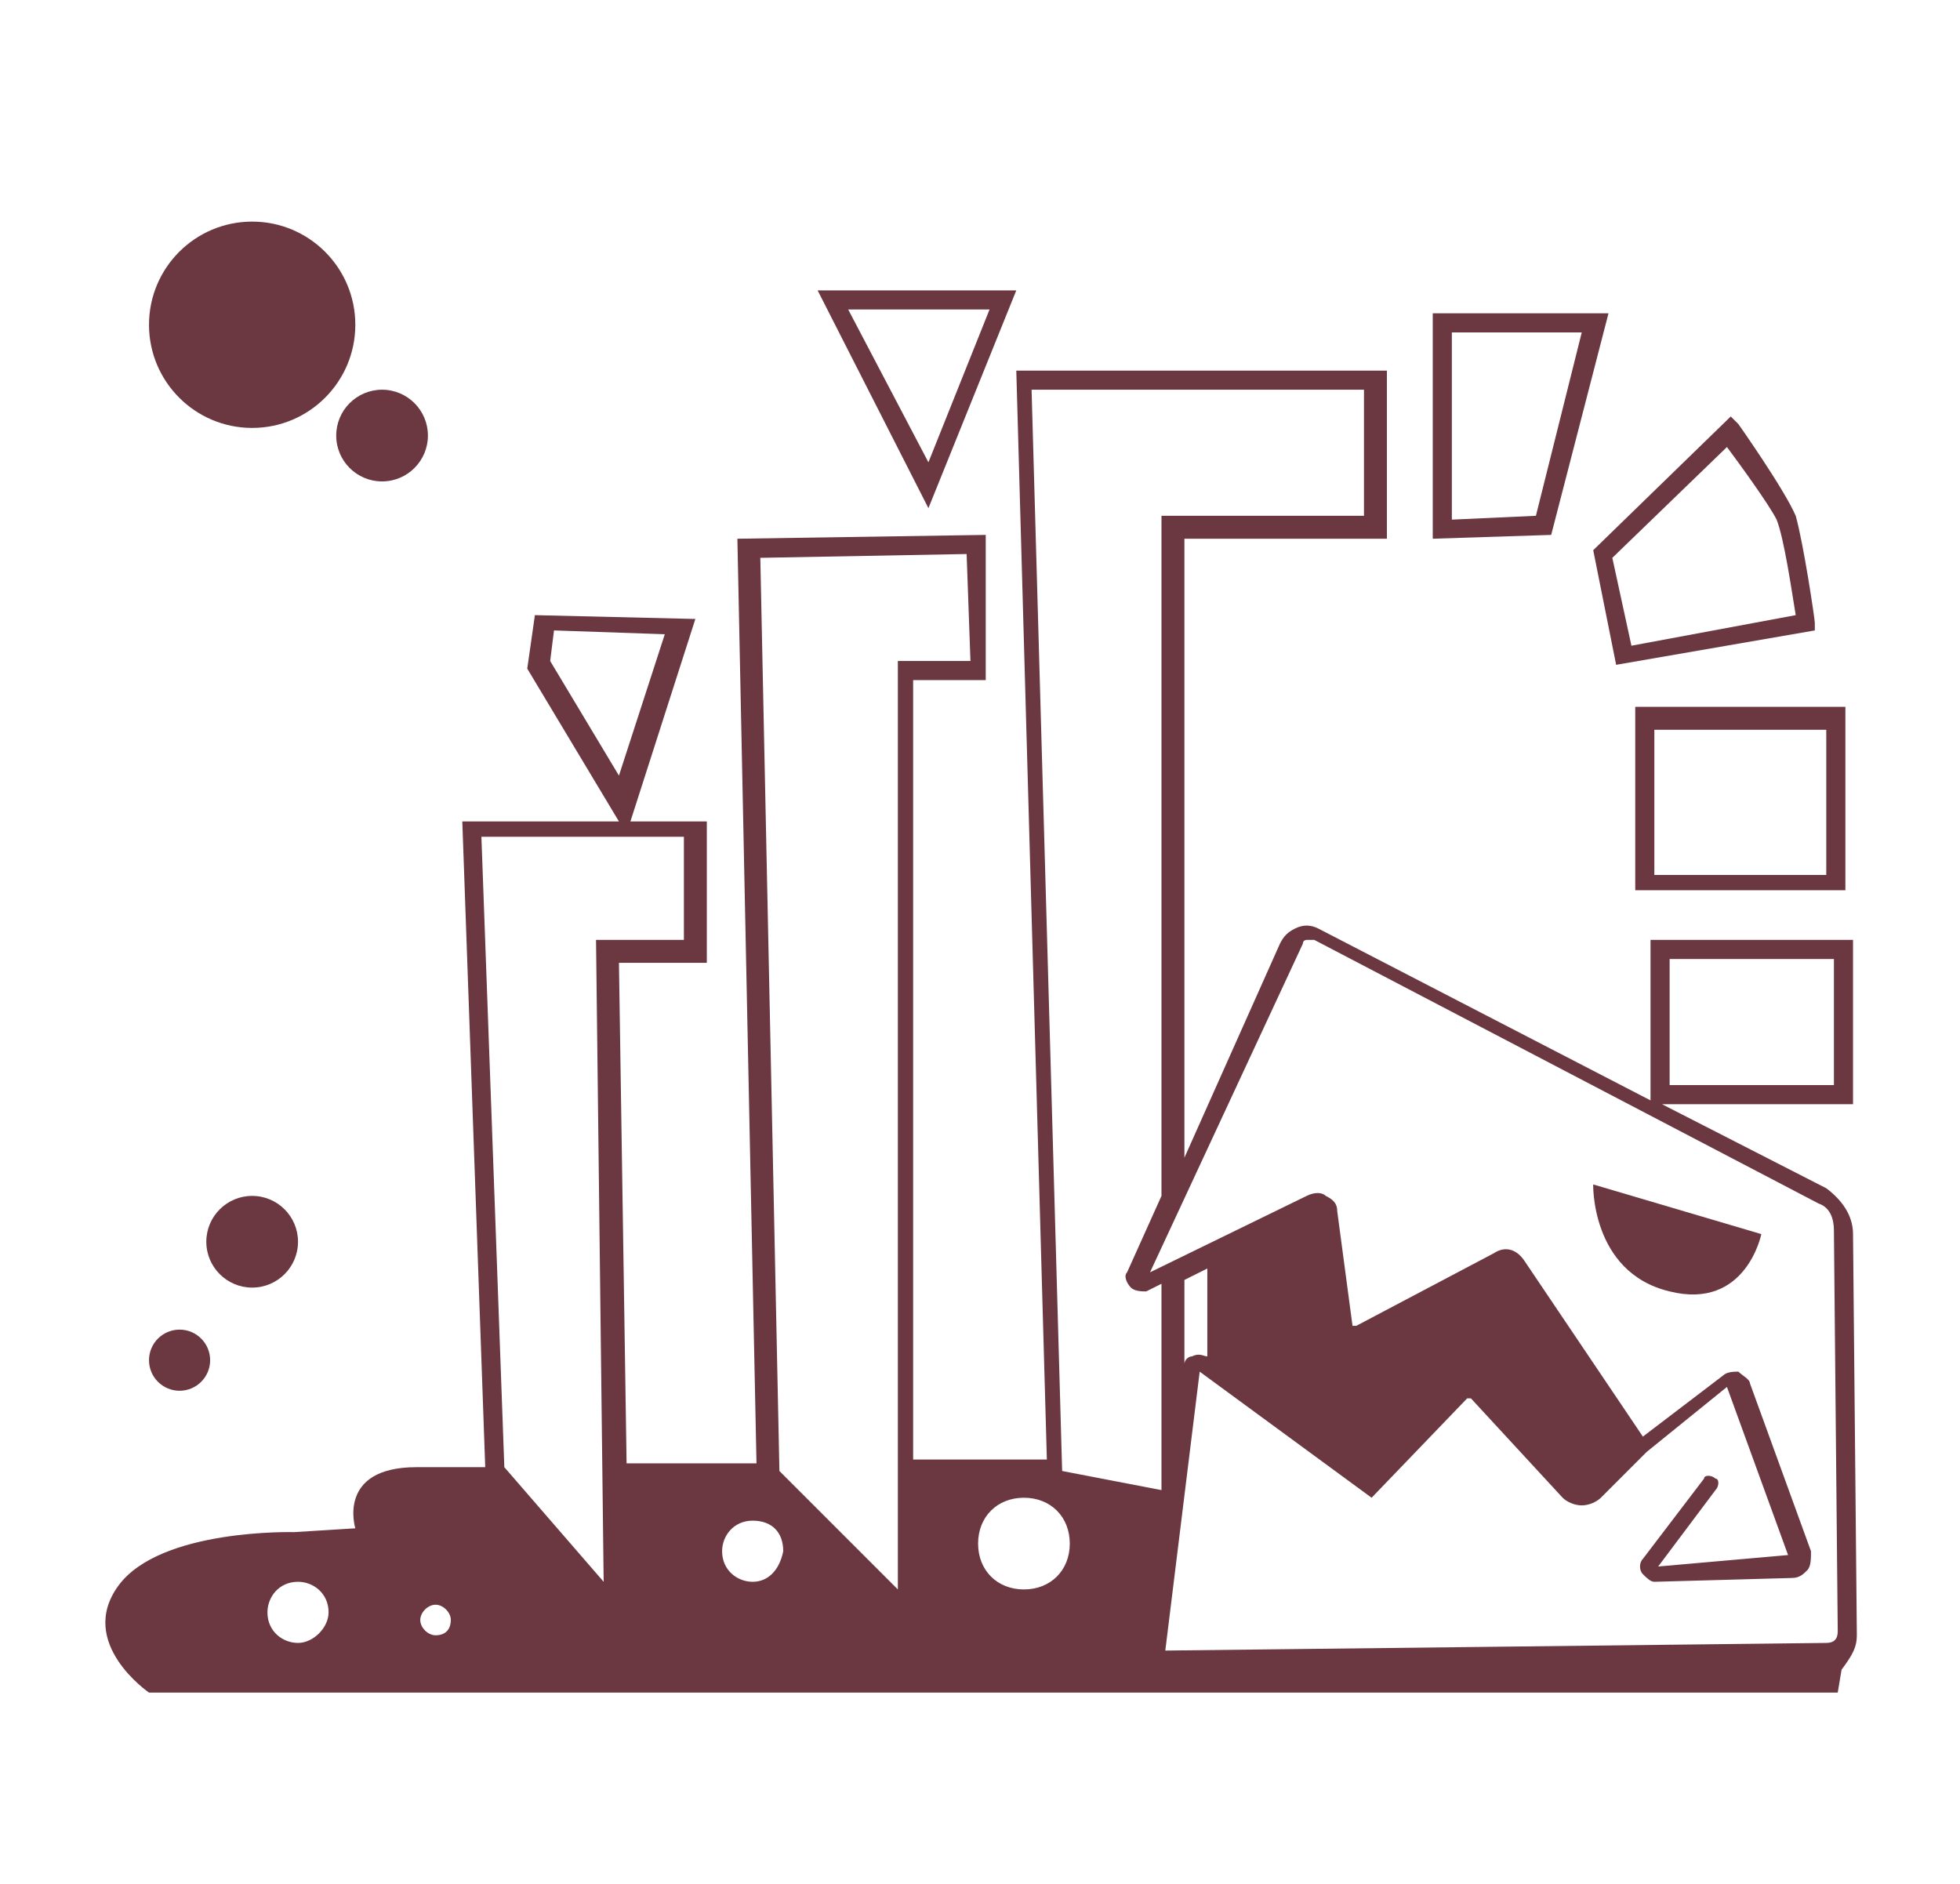 <?xml version="1.0" encoding="utf-8"?>
<!-- Generator: Adobe Illustrator 20.1.0, SVG Export Plug-In . SVG Version: 6.00 Build 0)  -->
<svg version="1.1" xmlns="http://www.w3.org/2000/svg" xmlns:xlink="http://www.w3.org/1999/xlink" x="0px" y="0px"
	 viewBox="0 0 51.3 49.3" style="enable-background:new 0 0 51.3 49.3;" xml:space="preserve">
<style type="text/css">
	.st0{display:none;}
	.st1{display:inline;}
	.st2{fill:#335528;}
	.st3{fill:#513A1E;}
	.st4{fill:#67451E;}
	.st5{fill:#6D6228;}
	.st6{fill:#47476C;}
	.st7{fill:#6B3841;}
	.st8{fill:#54382C;}
</style>
<g id="Layer_1" class="st0">
	<g class="st1">
		<g>
			<g>
				<path class="st2" d="M43.3,34.1c-0.6-2.7-6.7-2.8-8.6-2.8l1.8-2.4v1.5H37v-3l-3.3,4.4l0.5,0c2.2-0.1,8.1,0.1,8.6,2.4
					c0.5,2.2-2.8,3.8-3.2,3.9c-0.6,0.3-3.7,0.3-7.1,0.3V35c0-0.7-0.2-1.2-0.6-1.6c-0.8-0.7-1.9-0.7-1.9-0.7h-4.7v-2h4.3
					c0,0,1.8,0.3,2-1.3l0-2.2l6.1-0.2c0,0,4.9-0.1,4.9-4s-5.1-4.1-5.1-4.1S37.4,15,35.9,14l-11.4,0.2c-0.1,0-1.3,0-1.3,2.6
					c0,0.6,0.2,1.1,0.6,1.4c0.8,0.7,2.4,0.7,3,0.6l2,0c0.2,0,0.8-0.3,0.8-1c0-0.8-0.7-0.9-0.9-0.9l-2.2,0c-0.1,0-0.3,0.1-0.3,0.5
					l-1,0.1c-0.1-1,0.7-1.5,1.2-1.5l2.4,0c0.7,0.1,1.8,0.6,1.8,1.9c0,1.3-1.1,1.9-1.7,2l-2.1,0c0,0-0.3,0.1-0.8,0.1
					c-0.8,0-2-0.1-2.9-0.9c-0.6-0.5-0.9-1.3-0.9-2.2c0-1.4,0.3-2.4,1-3c0.6-0.6,1.2-0.6,1.3-0.6L35.1,13V11c0,0,0.6-2.8-4.4-3.1
					c0,0,0.2-2.7-5.1-2.7s-5.7,0-5.7,0s-2.3,0.7-2.3,4.4h-3.1c0,0-3.1,0-3.1,4.6s0.1,4.9,0.1,4.9S8,19,8,22.1s-0.2,7.8,5.9,8.1
					c0.4,0,1.3,0.2,1.8,0.2c1.7,0,3.6-0.4,4-1c0.5-0.8,0.7-2.2,0.3-3.1c-0.3-0.6-0.9-1-1.9-1.2c-2.5-0.3-3.6,0.1-4,0.5
					c-0.3,0.3-0.4,0.7-0.4,1.3c0,0.2,0.1,0.7,0.9,0.9c1.1,0.3,2.5,0,2.7-0.3l1,0.2c-0.1,0.9-1.7,1.2-2.8,1.2c-1.7,0-2.7-0.8-2.8-2
					c-0.1-0.9,0.2-1.6,0.7-2.1c0.9-0.8,2.4-1,4.8-0.7c1.6,0.2,2.3,1.1,2.6,1.7c0.6,1.3,0.3,3-0.3,4.1c-0.7,1.2-3.3,1.5-4.9,1.5
					c0,0-2.9,1.4-3.5,2.6c-0.2,0.4-0.8,1.9-0.1,3.2c0.4,0.9,1.4,1.4,2.7,1.9c0.2,0.1,0.8,0.5,2.8,0.5l7.8,0.1c0,0,7.6,0.3,12.2-0.3
					c2.1-0.3,2.9-0.7,3.2-1C41.6,37.7,43.8,36.5,43.3,34.1z M12.8,36.9c-0.5-1.1-0.1-2.3,0.1-2.6c0.4-0.9,2.1-1.7,3-2h1.6v2.2
					l-1.7,0c-0.1,0-1.4,0.3-1.4,2.3c0,0.8,0,1.2,0,1.5C13.6,38,13.1,37.5,12.8,36.9z M15.2,38.5c0-0.3,0-0.8,0-1.7
					c0-1.4,0.7-1.6,0.7-1.6h1.7v3.6C16.4,38.8,15.6,38.6,15.2,38.5z M28.9,38.3c-1.4,0-2.7-0.1-3.5-0.1v-0.5v-1.5l2.9,0
					c0,0,0.1,0,0.3,0.1c0.2,0.2,0.3,0.5,0.3,1V38.3z M32.1,38.3c-0.9,0-1.9,0-2.7,0v-0.9c0-0.7-0.2-1.2-0.5-1.4
					c-0.3-0.3-0.7-0.2-0.6-0.2h-2.9v-2.5h4.7c0,0,1,0,1.6,0.6c0.3,0.3,0.5,0.7,0.5,1.2V38.3z"/>
			</g>
		</g>
		<g>
			<g>
				<g>
					<g>
						<polygon class="st3" points="45.2,41.5 44.2,39.8 43.2,41.5 42.8,41.5 44.2,38.8 45.7,41.5 						"/>
					</g>
				</g>
			</g>
			<g>
				<g>
					<polygon class="st3" points="44.2,40.6 44.7,41.5 43.7,41.5 					"/>
				</g>
			</g>
		</g>
		<g>
			<g>
				<g>
					<g>
						<polygon class="st3" points="34,44.7 32.7,42.5 31.4,44.7 30.8,44.7 32.7,41.2 34.6,44.7 						"/>
					</g>
				</g>
			</g>
			<g>
				<g>
					<polygon class="st3" points="32.7,43.6 33.4,44.7 32,44.7 					"/>
				</g>
			</g>
		</g>
		<g>
			<g>
				<g>
					<g>
						<polygon class="st3" points="27.1,44.7 25.8,42.5 24.5,44.7 23.9,44.7 25.8,41.2 27.6,44.7 						"/>
					</g>
				</g>
			</g>
			<g>
				<g>
					<polygon class="st3" points="25.8,43.6 26.4,44.7 25.1,44.7 					"/>
				</g>
			</g>
		</g>
		<g>
			<g>
				<g>
					<g>
						<polygon class="st3" points="13.5,42.9 12,40.6 10.4,42.9 9.8,42.9 12,39.3 14.2,42.9 						"/>
					</g>
				</g>
			</g>
			<g>
				<g>
					<polygon class="st3" points="12,41.7 12.8,42.9 11.2,42.9 					"/>
				</g>
			</g>
		</g>
		<g>
			<g>
				<g>
					<g>
						<polygon class="st3" points="20,44.2 18.7,42.2 17.4,44.2 16.8,44.2 18.7,41.1 20.6,44.2 						"/>
					</g>
				</g>
			</g>
			<g>
				<g>
					<polygon class="st3" points="18.7,43.2 19.4,44.2 18,44.2 					"/>
				</g>
			</g>
		</g>
		<g>
			<g>
				<g>
					<g>
						<polygon class="st3" points="40,44.3 38.6,42.1 37.3,44.3 36.8,44.3 38.6,40.8 40.5,44.3 						"/>
					</g>
				</g>
			</g>
			<g>
				<g>
					<polygon class="st3" points="38.6,43.2 39.3,44.3 38,44.3 					"/>
				</g>
			</g>
		</g>
		<g>
			<g>
				<g>
					<g>
						<polygon class="st3" points="47.7,37 46.7,35.2 45.7,37 45.2,37 46.7,34.2 48.1,37 						"/>
					</g>
				</g>
			</g>
			<g>
				<g>
					<polygon class="st3" points="46.7,36.1 47.2,37 46.2,37 					"/>
				</g>
			</g>
		</g>
		<g>
			<g>
				<g>
					<g>
						<polygon class="st3" points="9.8,36.3 9,35 8.3,36.3 7.9,36.3 9,34.2 10.1,36.3 						"/>
					</g>
				</g>
			</g>
			<g>
				<g>
					<polygon class="st3" points="9,35.6 9.4,36.3 8.6,36.3 					"/>
				</g>
			</g>
		</g>
		<g>
			<g>
				<ellipse class="st4" cx="5.1" cy="33.1" rx="1.8" ry="1.3"/>
			</g>
		</g>
	</g>
</g>
<g id="Layer_2" class="st0">
	<g class="st1">
		<g>
			<path class="st5" d="M46.9,38.6c-0.9-0.9-1-2.2-1.1-2.2v-5.1h-2.9l3.7-12.7l-6.4,3.9l1.9-11.9l-9.4,8.6L32.6,9L23,17.1L20.8,6.3
				L5,29.3l0,0c0,0-0.7,0.6-0.7,1.8v5.6c0,0.4-0.1,1.1-0.3,1.3c-0.5,0.4-1.4,1.5-1.5,1.6L3.1,40c0,0,0.9-1.1,1.4-1.5
				C5,37.9,5,36.8,5,36.6V31c0-0.8,0.4-1.2,0.4-1.2c0,0,0,0,0.1,0c0-0.1,0.1-0.2,0.1-0.3c0.4-0.6,1.3-0.9,2.5-0.9h6.2
				c0.4,0,1-0.2,1-0.3c0-0.2-0.5-0.3-0.9-0.3l-2.8,0v-1h2.8c0.7,0,1.9,0.3,1.9,1.3c0,0.9-1,1.3-2,1.3H8.1c-0.8,0-1.4,0.2-1.7,0.5
				c-0.1,0.1-0.1,0.2-0.1,0.3c0.2,0.2,0.4,0.3,0.4,0.3h11.6v0l3.4,0c0.1,0,0.6,0.2,0.6,1.1v0.9l-11.7,0c-0.6,0.1-1.7,0.5-1.7,1.8
				l0,4.2c0,0,0.1,0.9-0.9,1.8c-1.1,1-1.8,1.8-1.9,1.8l0.5,0.5c0,0,0.7-0.8,1.8-1.8c1.3-1.2,1.1-2.4,1.1-2.4V36h30.1l0.3,3l0,0.1
				c0.1,0.1,1.3,3,2.7,4.3l0.5-0.5c-1.2-1.1-2.3-3.6-2.5-4l-0.3-3.2c0.1-0.4,0.2-1.7-1.5-2.5v-1c0.2-0.1,0.7-0.2,2.1-0.2h4l0,4.4
				c0,0.1,0.2,1.6,1.3,2.7c1,1,2.1,2.2,2.1,2.2l0.5-0.5C48.9,40.7,47.8,39.6,46.9,38.6z M41.9,31.3h-0.8c-2.3,0-2.7,0.3-2.8,0.5
				l-0.1,0.3l0.1,0.1v1.5l0.2,0.1c1.1,0.5,1.3,1.1,1.3,1.5H9.7v-0.8c0-0.9,0.9-1,1-1h12.4v-1.6c0-1.2-0.8-1.7-1.3-1.8h-3.5v-2.1
				h23.6V31.3z M41.9,27.1H18.3v-1.3h23.6V27.1z"/>
		</g>
		<g>
			<rect x="29.1" y="31.3" class="st5" width="1.2" height="1.2"/>
		</g>
		<g>
			<rect x="28.6" y="37.9" class="st5" width="0.6" height="0.6"/>
		</g>
		<g>
			<rect x="35.1" y="37.8" class="st5" width="1.3" height="1.3"/>
		</g>
		<g>
			<rect x="37.8" y="29.2" class="st5" width="1.2" height="1.2"/>
		</g>
		<g>
			<rect x="13" y="42.3" class="st5" width="1.3" height="1.3"/>
		</g>
		<g>
			<rect x="12.3" y="37.8" class="st5" width="0.5" height="0.5"/>
		</g>
		<g>
			<rect x="6.4" y="39.8" class="st5" width="0.5" height="0.5"/>
		</g>
		<g>
			<rect x="6.4" y="39.1" class="st5" width="0.3" height="0.3"/>
		</g>
		<g>
			<rect x="6.9" y="34.5" class="st5" width="0.7" height="0.7"/>
		</g>
		<g>
			<rect x="22.1" y="39.8" class="st5" width="0.7" height="0.7"/>
		</g>
		<g>
			<rect x="29.9" y="41.1" class="st5" width="1.3" height="0.5"/>
		</g>
		<g>
			<rect x="41.7" y="33.8" class="st5" width="0.8" height="0.8"/>
		</g>
		<g>
			<rect x="33.4" y="30.6" class="st5" width="0.9" height="0.5"/>
		</g>
		<g>
			<rect x="25" y="29.2" class="st5" width="1.1" height="0.6"/>
		</g>
		<g>
			<rect x="33.9" y="26.1" class="st5" width="0.4" height="0.4"/>
		</g>
	</g>
</g>
<g id="Layer_3" class="st0">
	<g class="st1">
		<g>
			<path class="st6" d="M9,21.9c0.2,0,3.8,0.4,6.6,0.4c0.8,0,1.6,0,2.1-0.1c2.3-0.3,5.7-0.6,6-0.7c0.6,0,3.6,0,3.8-1.1
				c0-0.1,0-0.3-0.2-0.5c-0.9-1.1-5.5-1.3-5.5-1.3c-1.6-0.1-8.5-0.8-8.6-0.8c-0.2,0-4.6-0.5-6.1,1.4c-0.4,0.5-0.5,1-0.4,1.5
				C7.2,21.6,8.9,21.9,9,21.9z M7.6,19.4c0.9-1.1,2.9-1.3,4.3-1.3c0.7,0,1.3,0.1,1.3,0.1c0.3,0,6.9,0.8,8.6,0.8
				c1.8,0.1,4.6,0.5,5.1,1.2c0.1,0.1,0.1,0.1,0,0.1c-0.1,0.5-1.8,0.7-3.3,0.7l0,0c0,0-3.6,0.3-6,0.7C15.2,22,9.1,21.4,9,21.4
				c-0.4-0.1-1.5-0.4-1.7-1C7.2,20.1,7.3,19.8,7.6,19.4z"/>
		</g>
		<g>
			<path class="st6" d="M32.3,14.5L22,14.3c-0.2,0-2.3-0.3-3.7,0.7c-0.5,0.4-0.8,0.8-0.7,1.2c0.2,0.8,1.6,1.2,1.8,1.3l0,0l0,0
				c1.3-0.1,4.9-0.3,5.9,0.2c1.4,0.7,2.8,0.9,2.9,0.9c0,0,2,0.1,4,0.1c1,0,2,0,2.8-0.1c1.1-0.1,1.6-0.3,1.8-0.8c0.2-0.5-0.1-1.2-1-2
				C34.7,14.5,32.4,14.5,32.3,14.5C32.3,14.5,32.3,14.5,32.3,14.5z M36.4,17.6c-0.1,0.2-0.3,0.4-1.4,0.5c-2.3,0.2-6.7,0-6.8,0h0
				c0,0-1.4-0.3-2.7-0.9c-1.3-0.7-5.7-0.3-6.2-0.3c-0.4-0.1-1.3-0.5-1.4-0.9c0-0.2,0.2-0.5,0.5-0.7c1.3-0.9,3.4-0.6,3.4-0.6L32.3,15
				c0,0,2.2,0,3.2,1.1C36.5,17,36.5,17.4,36.4,17.6z"/>
		</g>
		<g>
			<path class="st6" d="M25.6,13c2.2-0.3,3.8-1.8,1.1-2.8c-2.8-0.9-5.3-0.5-8.3-0.4c-3.1,0.1-5.8,1.3-5.4,2.2
				C13.3,12.9,23.4,13.3,25.6,13z"/>
		</g>
		<g>
			<path class="st6" d="M25.9,7.9c0.1,0,2.3,0.6,4,0.6c0.3,0,0.6,0,0.8-0.1c0.6-0.1,1.4-0.3,1.6-0.7c0.1,0.1,0.2,0.1,0.3,0.1
				c0.2,0,0.4-0.2,0.4-0.4c0-0.2-0.2-0.4-0.4-0.4c-0.1,0-0.2,0-0.3,0.1c-0.2-0.4-0.8-0.7-1.8-1.1c-2.7-1-6-0.4-6.1-0.3l-0.1,0
				l-0.1,0.1c0,0-0.5,0.5-0.3,1.1C24.1,7.3,24.8,7.7,25.9,7.9z M24.6,6.1C25.1,6,28,5.5,30.4,6.4C32,7,32,7.4,32,7.4
				c0,0.1-0.4,0.4-1.3,0.5c-1.6,0.2-4.6-0.5-4.7-0.5l0,0c-1.2-0.3-1.5-0.6-1.6-0.8C24.4,6.4,24.5,6.2,24.6,6.1z"/>
		</g>
		<g>
			<circle class="st6" cx="11.7" cy="29.5" r="1.3"/>
		</g>
		<g>
			<circle class="st6" cx="11.7" cy="24.6" r="0.6"/>
		</g>
		<g>
			<circle class="st6" cx="14.3" cy="14.7" r="0.6"/>
		</g>
		<g>
			<circle class="st6" cx="31.1" cy="13.4" r="0.6"/>
		</g>
		<g>
			<circle class="st6" cx="31" cy="10.1" r="0.4"/>
		</g>
		<g>
			<circle class="st6" cx="29" cy="16.8" r="0.4"/>
		</g>
		<g>
			<circle class="st6" cx="39.7" cy="34.2" r="1.3"/>
		</g>
		<g>
			<circle class="st6" cx="32.3" cy="21.3" r="0.8"/>
		</g>
		<g>
			<path class="st6" d="M32.5,24.1c0,0-10.5,0.1-12.8,0.1s-5.6,0.9-5.6,2.3s2.1,2.1,2.1,2.1h7.3l1.2,0.2c0,0,0,0,0.3,0.9
				c0.3,0.9,2,1.1,2,1.1s8.9,0.1,11.1,0s3.9-3.1,3.8-4s-2.6-0.9-3.6-0.8c-1,0.1-2-0.6-2.9-1.3C34.5,23.9,32.5,24.1,32.5,24.1z
				 M26.5,28.1c-0.7,0-1.3-0.6-1.3-1.3s0.6-1.3,1.3-1.3s1.3,0.6,1.3,1.3S27.2,28.1,26.5,28.1z M31.3,29.4c-0.4,0-0.8-0.3-0.8-0.8
				c0-0.4,0.3-0.8,0.8-0.8s0.8,0.3,0.8,0.8C32,29.1,31.7,29.4,31.3,29.4z"/>
		</g>
		<g>
			<path class="st6" d="M47.9,39.4c-1.6-1.2-9.4-0.1-9.4-0.1c-0.5,0.3-1.2,0.5-1.9,0.6c1.1-0.3,1.9-0.6,2.2-1.1
				c0.1-0.2,0.2-0.5,0.1-0.8c-0.8-1.9-4.2-2.1-4.4-2.1c-0.5,0-1.3,0.1-2.1,0.1c0-0.1,0.1-0.2,0.1-0.3c0-0.4-0.3-0.8-0.8-0.8
				s-0.8,0.3-0.8,0.8c0,0.1,0,0.2,0.1,0.3c-2.3,0-4.8-0.1-5.5-0.6c-1.4-1.1-3.8-0.5-3.8-0.5l-2.8,0c0.2-0.2,0.3-0.5,0.3-0.8
				c0-0.7-0.6-1.3-1.3-1.3s-1.3,0.6-1.3,1.3c0,0.3,0.1,0.6,0.3,0.8l-6.7,0.1h0c-2.9,0.1-3.7,0.7-4.6,1.4c-0.4,0.3-0.7,0.6-1.3,0.8
				c-1.2,0.6-2,2.1-1.7,3.3c0.2,0.8,1,1.2,2,1.1c2.6-0.2,5.7,0.4,5.7,0.4l2.3,0.7c0.9,0.2,2,0.4,3.4,0.4c2.3,0,5-0.5,6.9-1.7
				c1.3-0.8,3.3-1.1,5-1.2c-1.5,0.4-2,1-2.1,1.7c-0.2,1,2.1,3.1,5,2.1c2.9-1,10.8,0.5,14.4,0.1C49.1,43.9,49.5,40.6,47.9,39.4z
				 M22.8,41.2C20,43,15.2,43.1,13,42.4l-2.4-0.7c-0.1,0-2.3-0.5-4.6-0.5c-0.4,0-0.9,0-1.3,0.1c-0.8,0.1-1.3-0.2-1.5-0.8
				c-0.2-0.8,0.3-2.2,1.4-2.7c0.6-0.3,1-0.6,1.4-0.9c0.8-0.6,1.6-1.2,4.3-1.3l11.4-0.2c0,0,2.2-0.5,3.5,0.4c1.4,1,8.5,0.6,9.3,0.5
				c0,0,3.3,0.2,3.9,1.8c0,0.1,0,0.2,0,0.3c-0.5,0.9-4.4,1.4-6.7,1.5C31.4,40.1,25.8,39.4,22.8,41.2z M41.4,41.6
				c-0.4,0-0.8-0.3-0.8-0.8c0-0.4,0.3-0.8,0.8-0.8s0.8,0.3,0.8,0.8C42.1,41.3,41.8,41.6,41.4,41.6z M44.8,43.6
				c-0.7,0-1.3-0.6-1.3-1.3s0.6-1.3,1.3-1.3c0.7,0,1.3,0.6,1.3,1.3S45.5,43.6,44.8,43.6z"/>
		</g>
		<g>
			<circle class="st6" cx="9.9" cy="39.8" r="0.8"/>
		</g>
	</g>
</g>
<g id="Layer_4">
	<g>
		<g>
			<path class="st7" d="M48.6,42.8l-0.1-10.5c0-0.5-0.3-0.9-0.7-1.2l-4.3-2.2h5v-4.3h-5.3v4.2l-8.7-4.5c-0.2-0.1-0.4-0.1-0.6,0
				c-0.2,0.1-0.3,0.2-0.4,0.4L31,30.3V14.1h5.3V9.7h-9.7l0.8,28.5h-3.5V17.8h1.9L25.8,14l-6.5,0.1l0.5,24.2h-3.4l-0.2-13.1h2.3v-3.7
				l-2,0l1.7-5.3L14,16.1l-0.2,1.4l2.4,4l-4.1,0l0.6,16.9h-1.8c-2.1,0-1.6,1.6-1.6,1.6l-1.6,0.1c0,0-3.5-0.1-4.6,1.4
				s0.8,2.8,0.8,2.8h44.2l0.1-0.6C48.5,43.3,48.6,43.1,48.6,42.8z M43.8,25.1H48v3.3h-4.3V25.1z M14.4,17.3l0.1-0.8l2.9,0.1
				l-1.2,3.7L14.4,17.3z M7.8,43c-0.4,0-0.8-0.3-0.8-0.8c0-0.4,0.3-0.8,0.8-0.8c0.4,0,0.8,0.3,0.8,0.8C8.6,42.6,8.2,43,7.8,43z
				 M34.1,24.7c0-0.1,0.1-0.1,0.1-0.1c0.1,0,0.1,0,0.2,0l13.2,6.9c0.3,0.1,0.4,0.4,0.4,0.7l0.1,10.5c0,0.2-0.1,0.3-0.3,0.3
				l-17.3,0.2l0.9-7.3l4.5,3.3l2.5-2.6h0.1l2.4,2.6c0.1,0.1,0.3,0.2,0.5,0.2c0.2,0,0.4-0.1,0.5-0.2l1.2-1.2l2.1-1.7l1.6,4.4L43.4,41
				l1.5-2c0.1-0.1,0.1-0.3,0-0.3c-0.1-0.1-0.3-0.1-0.3,0l-1.6,2.1c-0.1,0.1-0.1,0.3,0,0.4c0.1,0.1,0.2,0.2,0.3,0.2c0,0,0,0,0,0
				l3.6-0.1c0.2,0,0.3-0.1,0.4-0.2c0.1-0.1,0.1-0.3,0.1-0.5l-1.6-4.4c0-0.1-0.2-0.2-0.3-0.3c-0.1,0-0.3,0-0.4,0.1L43,37.6L39.9,33
				c-0.2-0.3-0.5-0.4-0.8-0.2l-3.6,1.9l-0.1,0L35,31.7c0-0.2-0.1-0.3-0.3-0.4c-0.1-0.1-0.3-0.1-0.5,0l-4.1,2L34.1,24.7z M31.6,33.2
				v2.3c-0.1,0-0.2-0.1-0.4,0c-0.1,0-0.2,0.1-0.2,0.2v-2.2L31.6,33.2z M35.7,10.2v3.3h-5.3v17.8c0,0,0,0,0,0l-0.9,2
				c-0.1,0.1,0,0.3,0.1,0.4c0.1,0.1,0.3,0.1,0.4,0.1l0.4-0.2V39l-2.6-0.5L27,10.2H35.7z M25.3,14.5l0.1,2.8h-1.9v24.3l-3.1-3.1
				l-0.5-23.9L25.3,14.5z M17.9,21.9v2.7h-2.3l0.2,16.8l-2.6-3l-0.6-16.5L17.9,21.9z M11.4,42.8c-0.2,0-0.4-0.2-0.4-0.4
				s0.2-0.4,0.4-0.4s0.4,0.2,0.4,0.4S11.7,42.8,11.4,42.8z M19.7,41.4c-0.4,0-0.8-0.3-0.8-0.8c0-0.4,0.3-0.8,0.8-0.8
				s0.8,0.3,0.8,0.8C20.4,41.1,20.1,41.4,19.7,41.4z M26.8,41.6c-0.7,0-1.2-0.5-1.2-1.2c0-0.7,0.5-1.2,1.2-1.2s1.2,0.5,1.2,1.2
				C28,41.1,27.5,41.6,26.8,41.6z"/>
		</g>
		<g>
			<path class="st7" d="M43.7,33.8c2,0.5,2.4-1.5,2.4-1.5l-4.4-1.3C41.7,30.9,41.6,33.3,43.7,33.8z"/>
		</g>
		<g>
			<path class="st7" d="M42.8,23.3h5.5v-4.8h-5.5V23.3z M43.3,19.1h4.5v3.8h-4.5V19.1z"/>
		</g>
		<g>
			<path class="st7" d="M42.3,17.4l5.2-0.9l0-0.2c0-0.1-0.3-2.1-0.5-2.8c-0.3-0.7-1.5-2.4-1.5-2.4l-0.2-0.2l-3.6,3.5L42.3,17.4z
				 M46.5,13.6c0.2,0.5,0.4,1.9,0.5,2.5l-4.3,0.8l-0.5-2.3l3-2.9C45.5,12.1,46.3,13.2,46.5,13.6z"/>
		</g>
		<g>
			<path class="st7" d="M42.1,8.2h-4.6v5.9l3.1-0.1L42.1,8.2z M38,13.6V8.7h3.4l-1.2,4.8L38,13.6z"/>
		</g>
		<g>
			<path class="st7" d="M26.6,7.6h-5.2l2.9,5.7L26.6,7.6z M22.2,8.1h3.7l-1.6,4L22.2,8.1z"/>
		</g>
		<g>
			<circle class="st7" cx="6.6" cy="8.5" r="2.7"/>
		</g>
		<g>
			<circle class="st7" cx="10" cy="11.4" r="1.2"/>
		</g>
		<g>
			<circle class="st7" cx="6.6" cy="32.5" r="1.2"/>
		</g>
		<g>
			<circle class="st7" cx="4.7" cy="35.6" r="0.8"/>
		</g>
	</g>
</g>
<g id="Layer_5" class="st0">
	<g class="st1">
		<path class="st8" d="M37.5,43.8l7.3,1l3.3-1.6l-3.2-3.8l-10.8-1.3l8.2-6l0.1-1.6L40,29l-0.2,1.6l-4.9,4.3V33l4-4.1L40,29v-1.1
			l3.8-4.2l-2.3-4.3l-7,9.6L32,29.3l0-0.4l3.2-6.8L31.8,17l-3.7,7.2l0.8-16.5l-4.4-5.9l-5.9,8.1l1.8,10.5l-3.3-4.9l-3.3-0.3l0.1,2.6
			l6.2,8.3v4h-0.8l-3.1-5.1l-3,0.1l-0.1,2.9l-1.5-0.7L8,22.5l-1.6-0.2l-0.3,4.3l6.8,7.7l-1.8,1.3l-1.8-0.3l-3.2-2.9L4,32.3l0.3,2.1
			l5.7,6.2l-0.8,0.7l-3.4,0.1l-2.3,2.8l4.1,2.2l10.7-2.5l2.5,0.1L18,46.7l1.7,1.4l5.7-4.5l9.4,4.3l4.3-0.6l-1.8-2.9l-9.2-3.2
			l7.3-0.3L37.5,43.8z M13.5,37.3l-1.9,0.5l-0.3-1.2l2.4-0.6L13.5,37.3z M17.9,38.6l-4.3-5.7l1.9-4.5L22.2,40L17.9,38.6z M25.8,37.9
			l-0.1-9.2l-3.6,3.1l-1-9l0.1,0.3l-1.6-13l4-5.5l0.9,13.7l2.9-4.5l0.4,0.4l-0.1,11.2l4.3-5.6l2.6,2.2l-3.8,7.3L25.8,37.9z"/>
	</g>
</g>
</svg>
